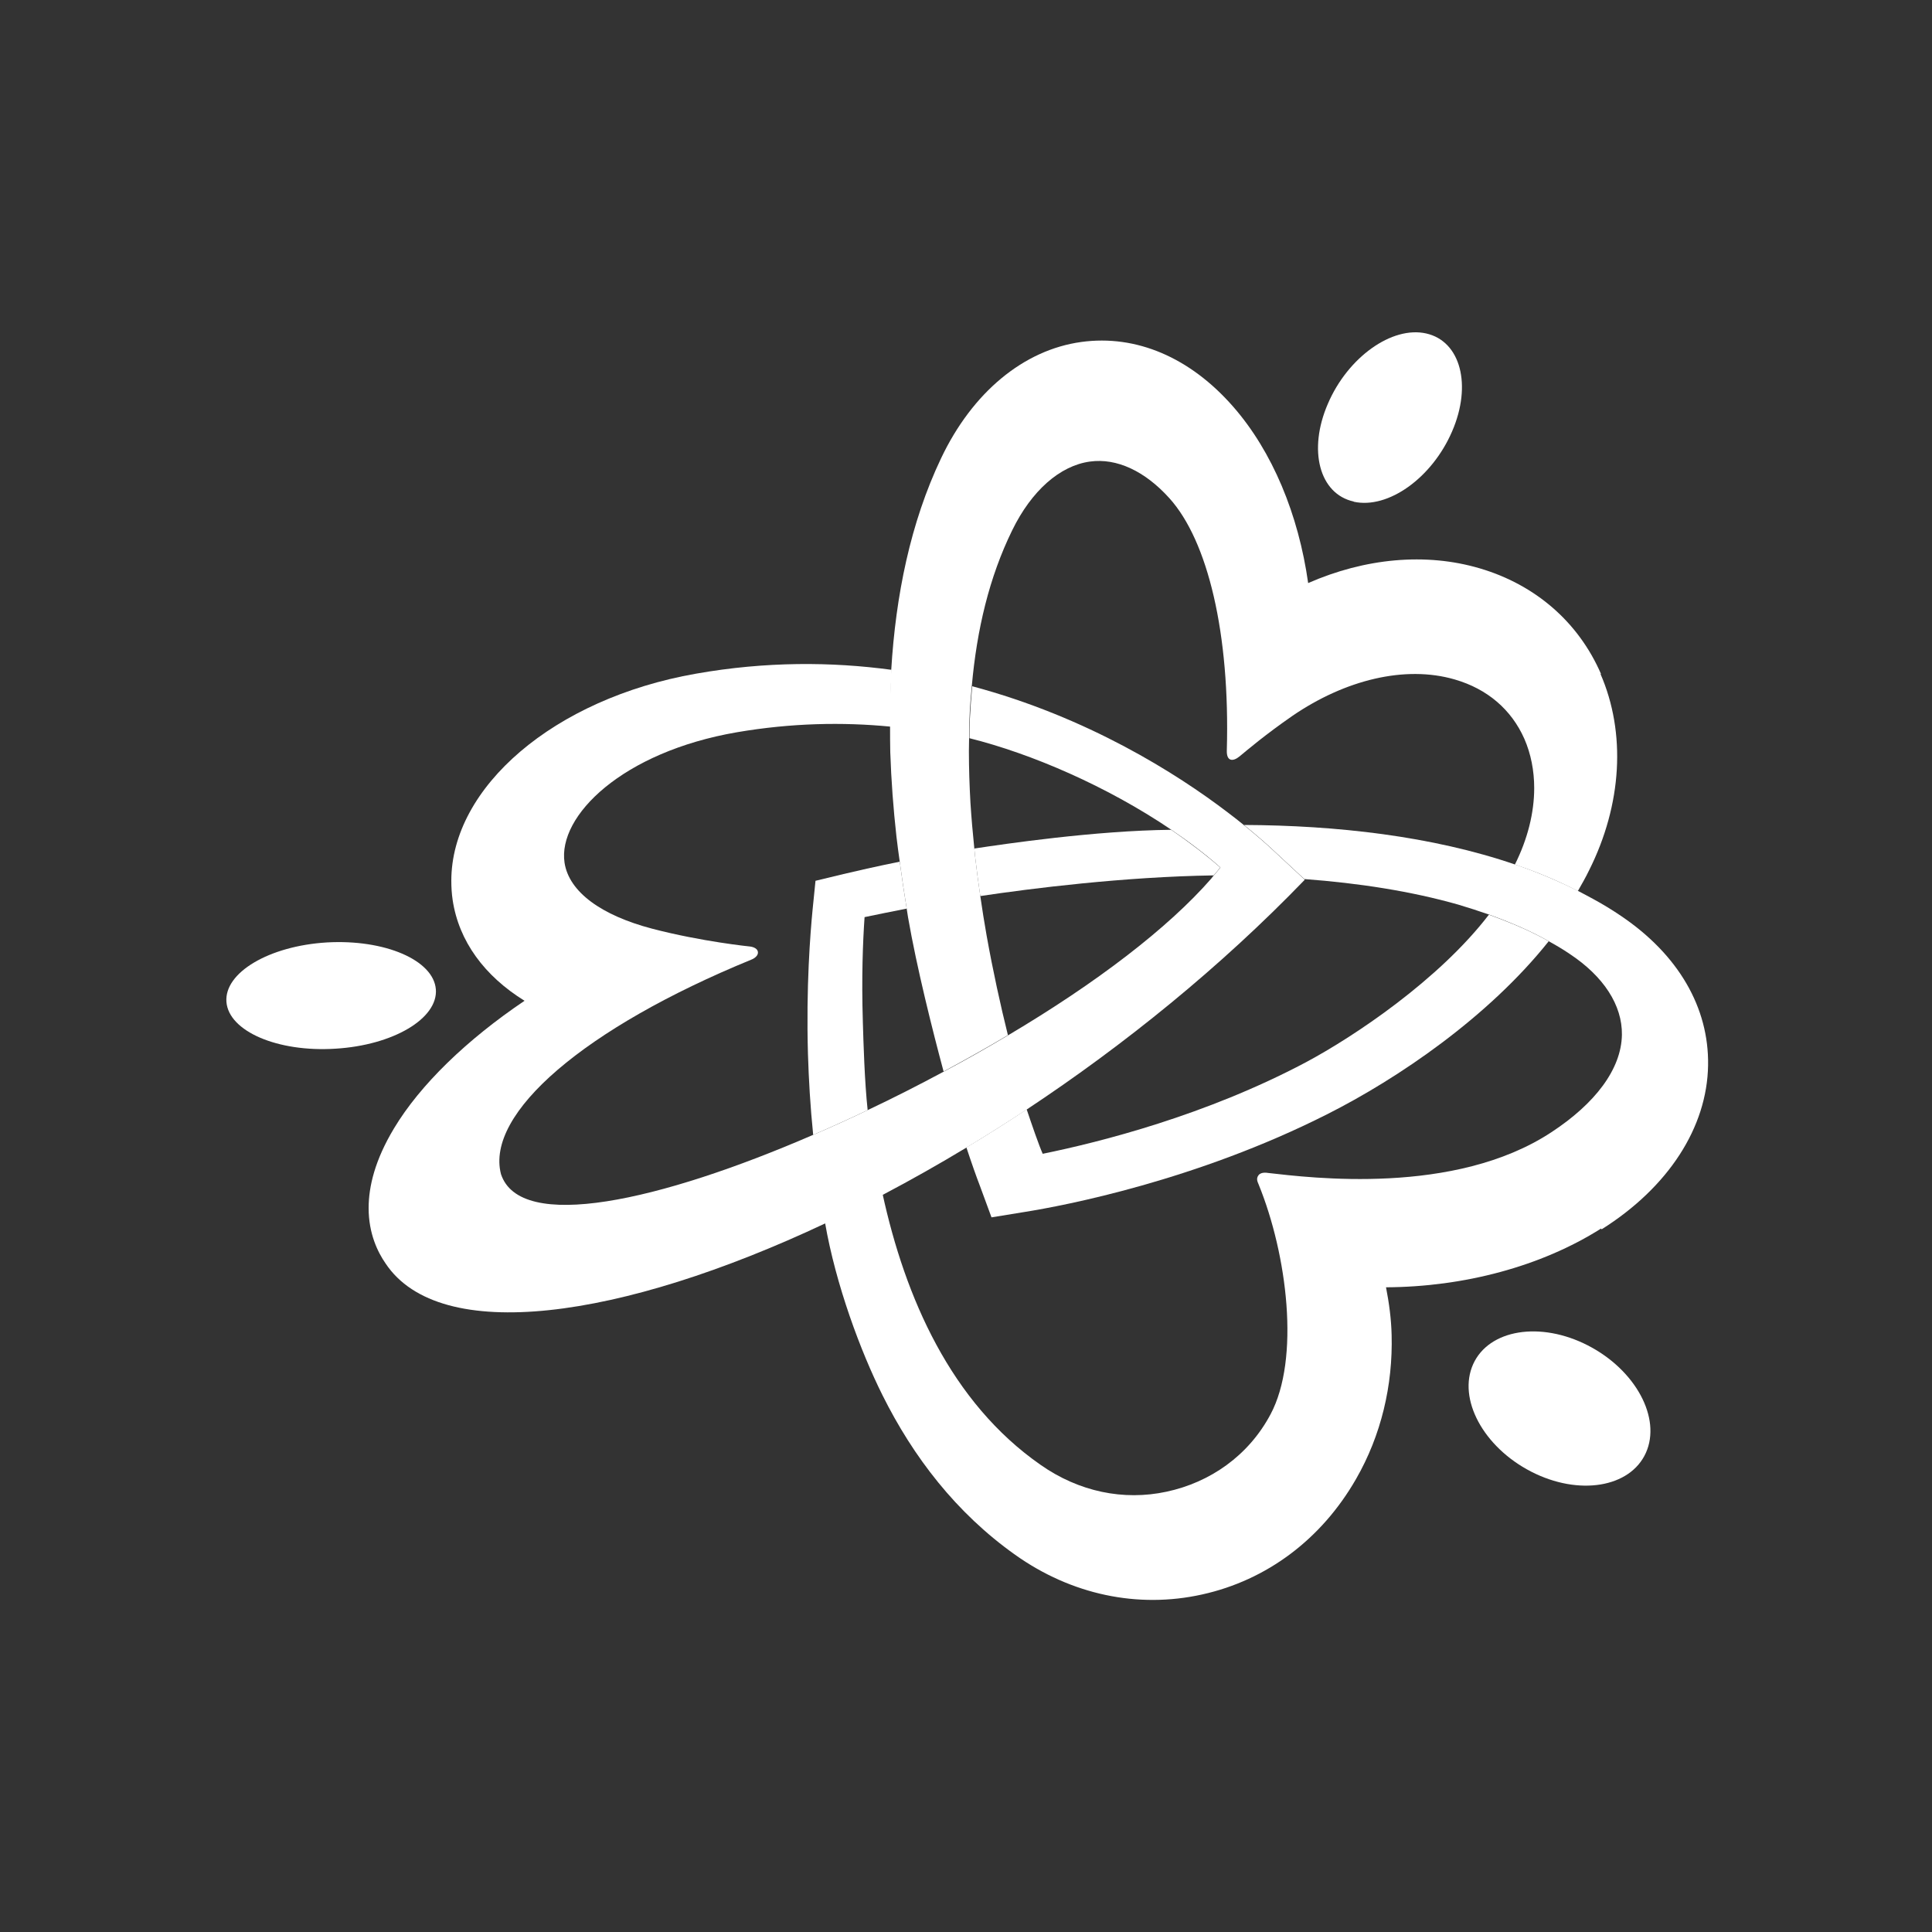 <?xml version="1.0" encoding="UTF-8"?>
<svg id="_레이어_1" data-name="레이어 1" xmlns="http://www.w3.org/2000/svg" viewBox="0 0 100 100">
  <rect x="0" y="0" width="100" height="100" fill="#333333" stroke="none"/>
  <defs>
    <style>
      .cls-1 {
        fill: #fff;
        stroke-width: 0px;
      }
    </style>
  </defs>
  <g>
    <path class="cls-1" d="M82.9,63.63c3.46-2.18,5.46-5.28,5.51-8.49.05-3-1.55-5.73-4.49-7.72-.47-.32-.96-.62-1.46-.89-.25-.14-.51-.27-.77-.41-.99-.5-2.03-.94-3.11-1.32-.05-.02-.1-.03-.15-.05-4.31-1.48-9.28-2.03-14.04-2.05.64.52,1.13.95,1.42,1.22l1.7,1.58c2.83.21,5.53.63,7.96,1.32.54.16,1.06.33,1.58.51.95.34,1.85.72,2.68,1.15.14.07.27.15.4.22.38.21.76.43,1.11.67,1.77,1.17,2.73,2.66,2.71,4.19-.03,1.79-1.4,3.57-3.66,5.05-5.01,3.29-12.46,2.35-14.67,2.1,0,0-.34-.07-.48.12-.14.18-.04.36,0,.46,1.49,3.65,2.16,9.04.62,11.92-1.14,2.14-3.13,3.52-5.38,4-2.23.48-4.54,0-6.52-1.39-4.64-3.23-7.01-8.66-8.18-14.03-1,.53-1.99,1.02-2.98,1.48.56,3.24,1.85,6.69,2.98,8.95,1.59,3.19,3.81,6.09,6.87,8.26,2.9,2.06,6.34,2.79,9.67,2.05,3.35-.74,6.18-2.86,7.97-5.98,1.3-2.26,1.91-4.85,1.84-7.46-.02-.82-.13-1.64-.29-2.46,4.04-.02,8.03-1.08,11.13-3.04Z"/>
    <path class="cls-1" d="M50.74,46.38c2.59-.39,7.44-1,12.08-1.07.12-.14.24-.28.34-.41-.78-.68-1.64-1.33-2.54-1.95-3.95.04-8.67.74-10.19.97.01.14.03.27.04.41.08.69.17,1.38.27,2.06Z"/>
    <path class="cls-1" d="M44.66,52.86c-.07-2.24,0-4.12.09-5.39.52-.11,1.51-.31,2.18-.44-.13-.79-.25-1.61-.36-2.43-1.28.26-2.28.49-2.91.64l-1.45.35-.15,1.49c-.12,1.23-.34,3.99-.24,7.48.04,1.31.12,2.71.27,4.18.93-.4,1.87-.83,2.82-1.28-.16-1.46-.22-3.55-.25-4.59Z"/>
    <path class="cls-1" d="M82.19,69.64c-2.47-1.27-5.13-.83-5.94.97-.81,1.8.53,4.29,3,5.56,2.47,1.27,5.13.83,5.94-.97.81-1.8-.53-4.29-3-5.56Z"/>
  </g>
  <g>
    <path class="cls-1" d="M22.56,51.21c-.12-1.52-2.65-2.6-5.64-2.43-2.99.18-5.32,1.56-5.2,3.08.12,1.52,2.65,2.61,5.64,2.42,2.99-.18,5.32-1.56,5.2-3.08Z"/>
    <path class="cls-1" d="M67.52,45.52l-1.7-1.58c-.3-.28-.78-.7-1.42-1.22-.26-.21-.53-.43-.84-.66-2.66-2.03-7.28-4.95-13.24-6.54-.05.56-.09,1.12-.12,1.69-.02.33-.02.67-.02,1,3.21.8,7.13,2.49,10.45,4.74.9.61,1.76,1.26,2.54,1.95-.11.14-.23.28-.34.41-.05.05-.09.11-.13.16-2.24,2.57-5.96,5.41-10.51,8.11-1.09.65-2.2,1.28-3.33,1.88-1.3.7-2.62,1.37-3.93,1.99-.94.45-1.88.88-2.82,1.28-7.98,3.46-15.19,5.06-16.18,2.04-.81-3.14,4.32-7.56,12.96-11.1,0,0,.36-.13.34-.39-.03-.26-.42-.29-.42-.29,0,0-2.48-.25-5.05-.92-2.63-.69-4.31-1.9-4.54-3.42-.36-2.42,2.99-5.73,8.93-6.75,2.81-.48,5.47-.53,7.94-.29,0-.98,0-1.96.06-2.94-3.11-.42-6.51-.44-10.13.2-7.35,1.29-12.66,5.88-12.66,10.72,0,.33.02.67.07,1,.32,2.13,1.65,3.93,3.72,5.21-2.98,2.01-5.4,4.34-6.76,6.61-.98,1.63-1.31,3-1.31,4.12,0,1.32.47,2.28.88,2.87,2.81,4.21,12.15,2.92,22.78-2.09.98-.46,1.98-.96,2.98-1.48,1.42-.75,2.86-1.56,4.3-2.43,1.04-.63,2.09-1.29,3.12-1.97,5.06-3.35,10.03-7.37,14.39-11.89h0Z"/>
  </g>
  <g>
    <path class="cls-1" d="M82.87,34.89c-1.16-2.68-3.39-4.62-6.27-5.47-2.8-.83-5.95-.53-8.89.76-.5-3.55-1.85-6.81-3.88-9.13-2.23-2.55-5.02-3.74-7.86-3.35-2.99.41-5.64,2.61-7.26,6.02-1.59,3.34-2.35,7.12-2.58,10.96-.06.98-.07,1.96-.06,2.94,0,.44,0,.88.01,1.31.05,1.48.16,2.94.32,4.37.05.44.11.87.17,1.3.11.82.23,1.63.36,2.43.02.15.05.3.07.45.45,2.6,1.27,5.86,1.84,7.98,1.13-.61,2.25-1.24,3.33-1.88-.39-1.57-.77-3.3-1.1-5.14-.12-.68-.23-1.36-.33-2.06-.1-.68-.19-1.37-.27-2.06-.01-.14-.03-.27-.04-.41-.08-.78-.15-1.57-.2-2.36-.05-.89-.08-1.78-.08-2.67,0-.23.01-.45.01-.68,0-.33,0-.67.02-1,.02-.57.07-1.13.12-1.69.26-2.92.9-5.63,2.09-8.06,1-2.05,2.47-3.35,4.03-3.56,1.38-.19,2.84.49,4.11,1.9,1.99,2.21,3.14,7,2.97,13.05-.02.58.32.59.66.31.4-.33,1.31-1.11,2.74-2.1,2.72-1.86,5.83-2.63,8.4-1.88,1.69.49,2.93,1.56,3.6,3.07.34.78.51,1.65.51,2.55,0,1.28-.34,2.64-1,3.96.05.02.1.03.15.05,1.08.37,2.12.81,3.11,1.32.2-.35.4-.7.58-1.07,1.71-3.41,1.92-7.12.59-10.17Z"/>
    <path class="cls-1" d="M77.06,47.35c-2.58,3.36-6.95,6.29-9.48,7.64-5.17,2.74-10.62,4.12-13.61,4.73-.2-.45-.55-1.47-.83-2.3-1.04.69-2.08,1.35-3.12,1.97.28.85.53,1.55.7,1.99l.6,1.63,1.72-.28c2.07-.33,8.87-1.63,15.64-5.05,3.69-1.86,8.35-5.03,11.48-8.96-.13-.07-.26-.15-.4-.22-.84-.44-1.74-.81-2.68-1.15Z"/>
    <path class="cls-1" d="M70.07,25.97c1.78.39,4.05-1.23,5.09-3.64,1.04-2.4.44-4.67-1.34-5.07-1.77-.4-4.06,1.23-5.09,3.64-1.04,2.4-.44,4.67,1.34,5.06Z"/>
  </g>
</svg>